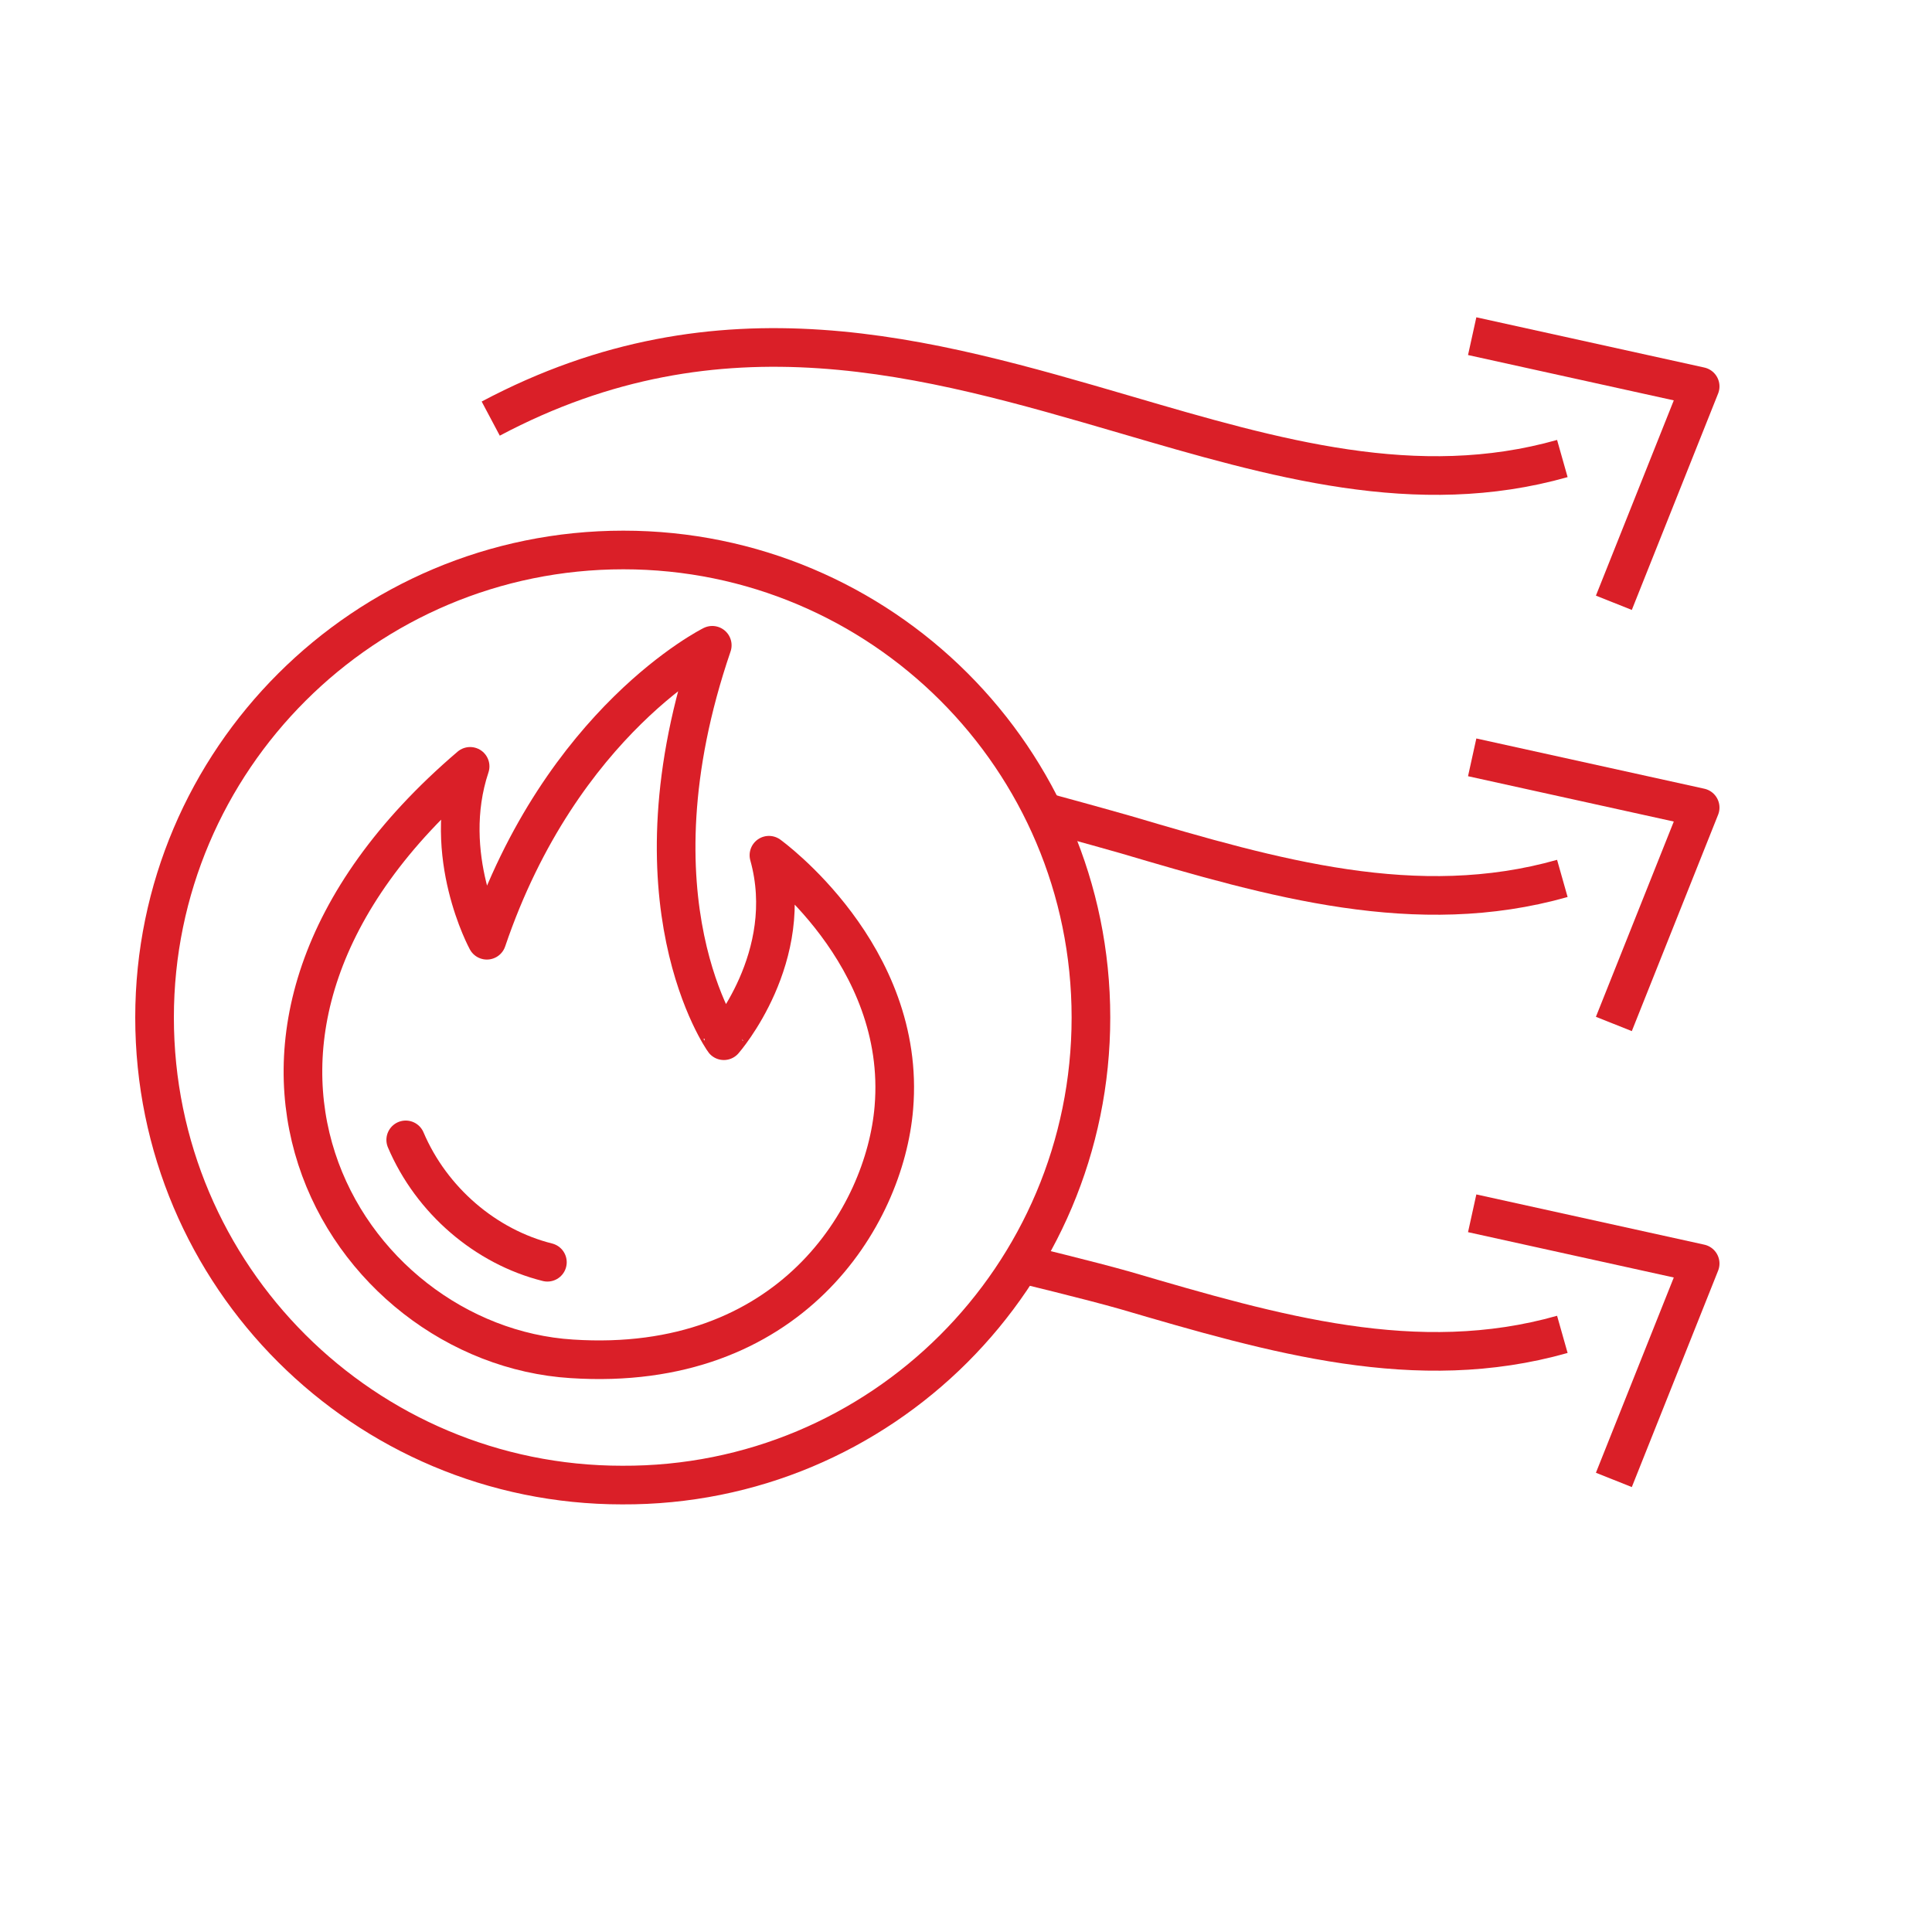 <?xml version="1.0" encoding="utf-8"?>
<!-- Generator: Adobe Illustrator 26.5.0, SVG Export Plug-In . SVG Version: 6.00 Build 0)  -->
<svg version="1.1" id="Layer_1" xmlns="http://www.w3.org/2000/svg" xmlns:xlink="http://www.w3.org/1999/xlink" x="0px" y="0px"
	 viewBox="0 0 150 150" style="enable-background:new 0 0 150 150;" xml:space="preserve">
<style type="text/css">
	.st0{fill:none;stroke:#DA1F28;stroke-width:3;stroke-miterlimit:10;}
	.st1{fill:none;stroke:#DA1F28;stroke-width:3;stroke-linejoin:round;stroke-miterlimit:10;}
	.st2{fill:none;stroke:#DA1F28;stroke-width:3;stroke-linecap:round;stroke-linejoin:round;stroke-miterlimit:10;}
</style>
<g>
	<path class="st0" d="M84.7,79c0-20.1-16.3-36.3-36.3-36.3C28.3,42.7,12,59,12,79c0,20.1,16.3,36.3,36.3,36.3
		C68.4,115.4,84.7,99.1,84.7,79z"/>
	<polyline class="st1" points="125.3,46.8 132,30 114.3,26.1 	"/>
	<path class="st0" d="M121.3,35.6c-11.3,3.2-22.3,0-33.9-3.4c-15.4-4.5-31.4-9.2-49.3,0.3"/>
	<polyline class="st1" points="125.3,79.5 132,62.7 114.3,58.8 	"/>
	<polyline class="st1" points="125.3,114.9 132,98.1 114.3,94.2 	"/>
	<path class="st0" d="M80.9,63c0,0,3.7,1,6.5,1.8c11.5,3.4,22.6,6.6,33.9,3.4"/>
	<path class="st0" d="M121.3,103.6c-11.3,3.2-22.3,0-33.9-3.4c-2.8-0.8-8.2-2.1-8.2-2.1"/>
	<path class="st1" d="M69.4,86c1-11.9-9.7-19.6-9.7-19.6c2.2,7.9-3.5,14.4-3.5,14.4S48.5,70,55.3,50.1c0,0-11.7,5.8-17.5,22.9
		c0,0-3.6-6.6-1.3-13.5c-24.6,21-9.8,44.9,7.9,46C61.3,106.6,68.7,94.5,69.4,86z"/>
	<path class="st2" d="M31.5,88.5c2,4.7,6.2,8.3,11,9.5"/>
</g>
</svg>
